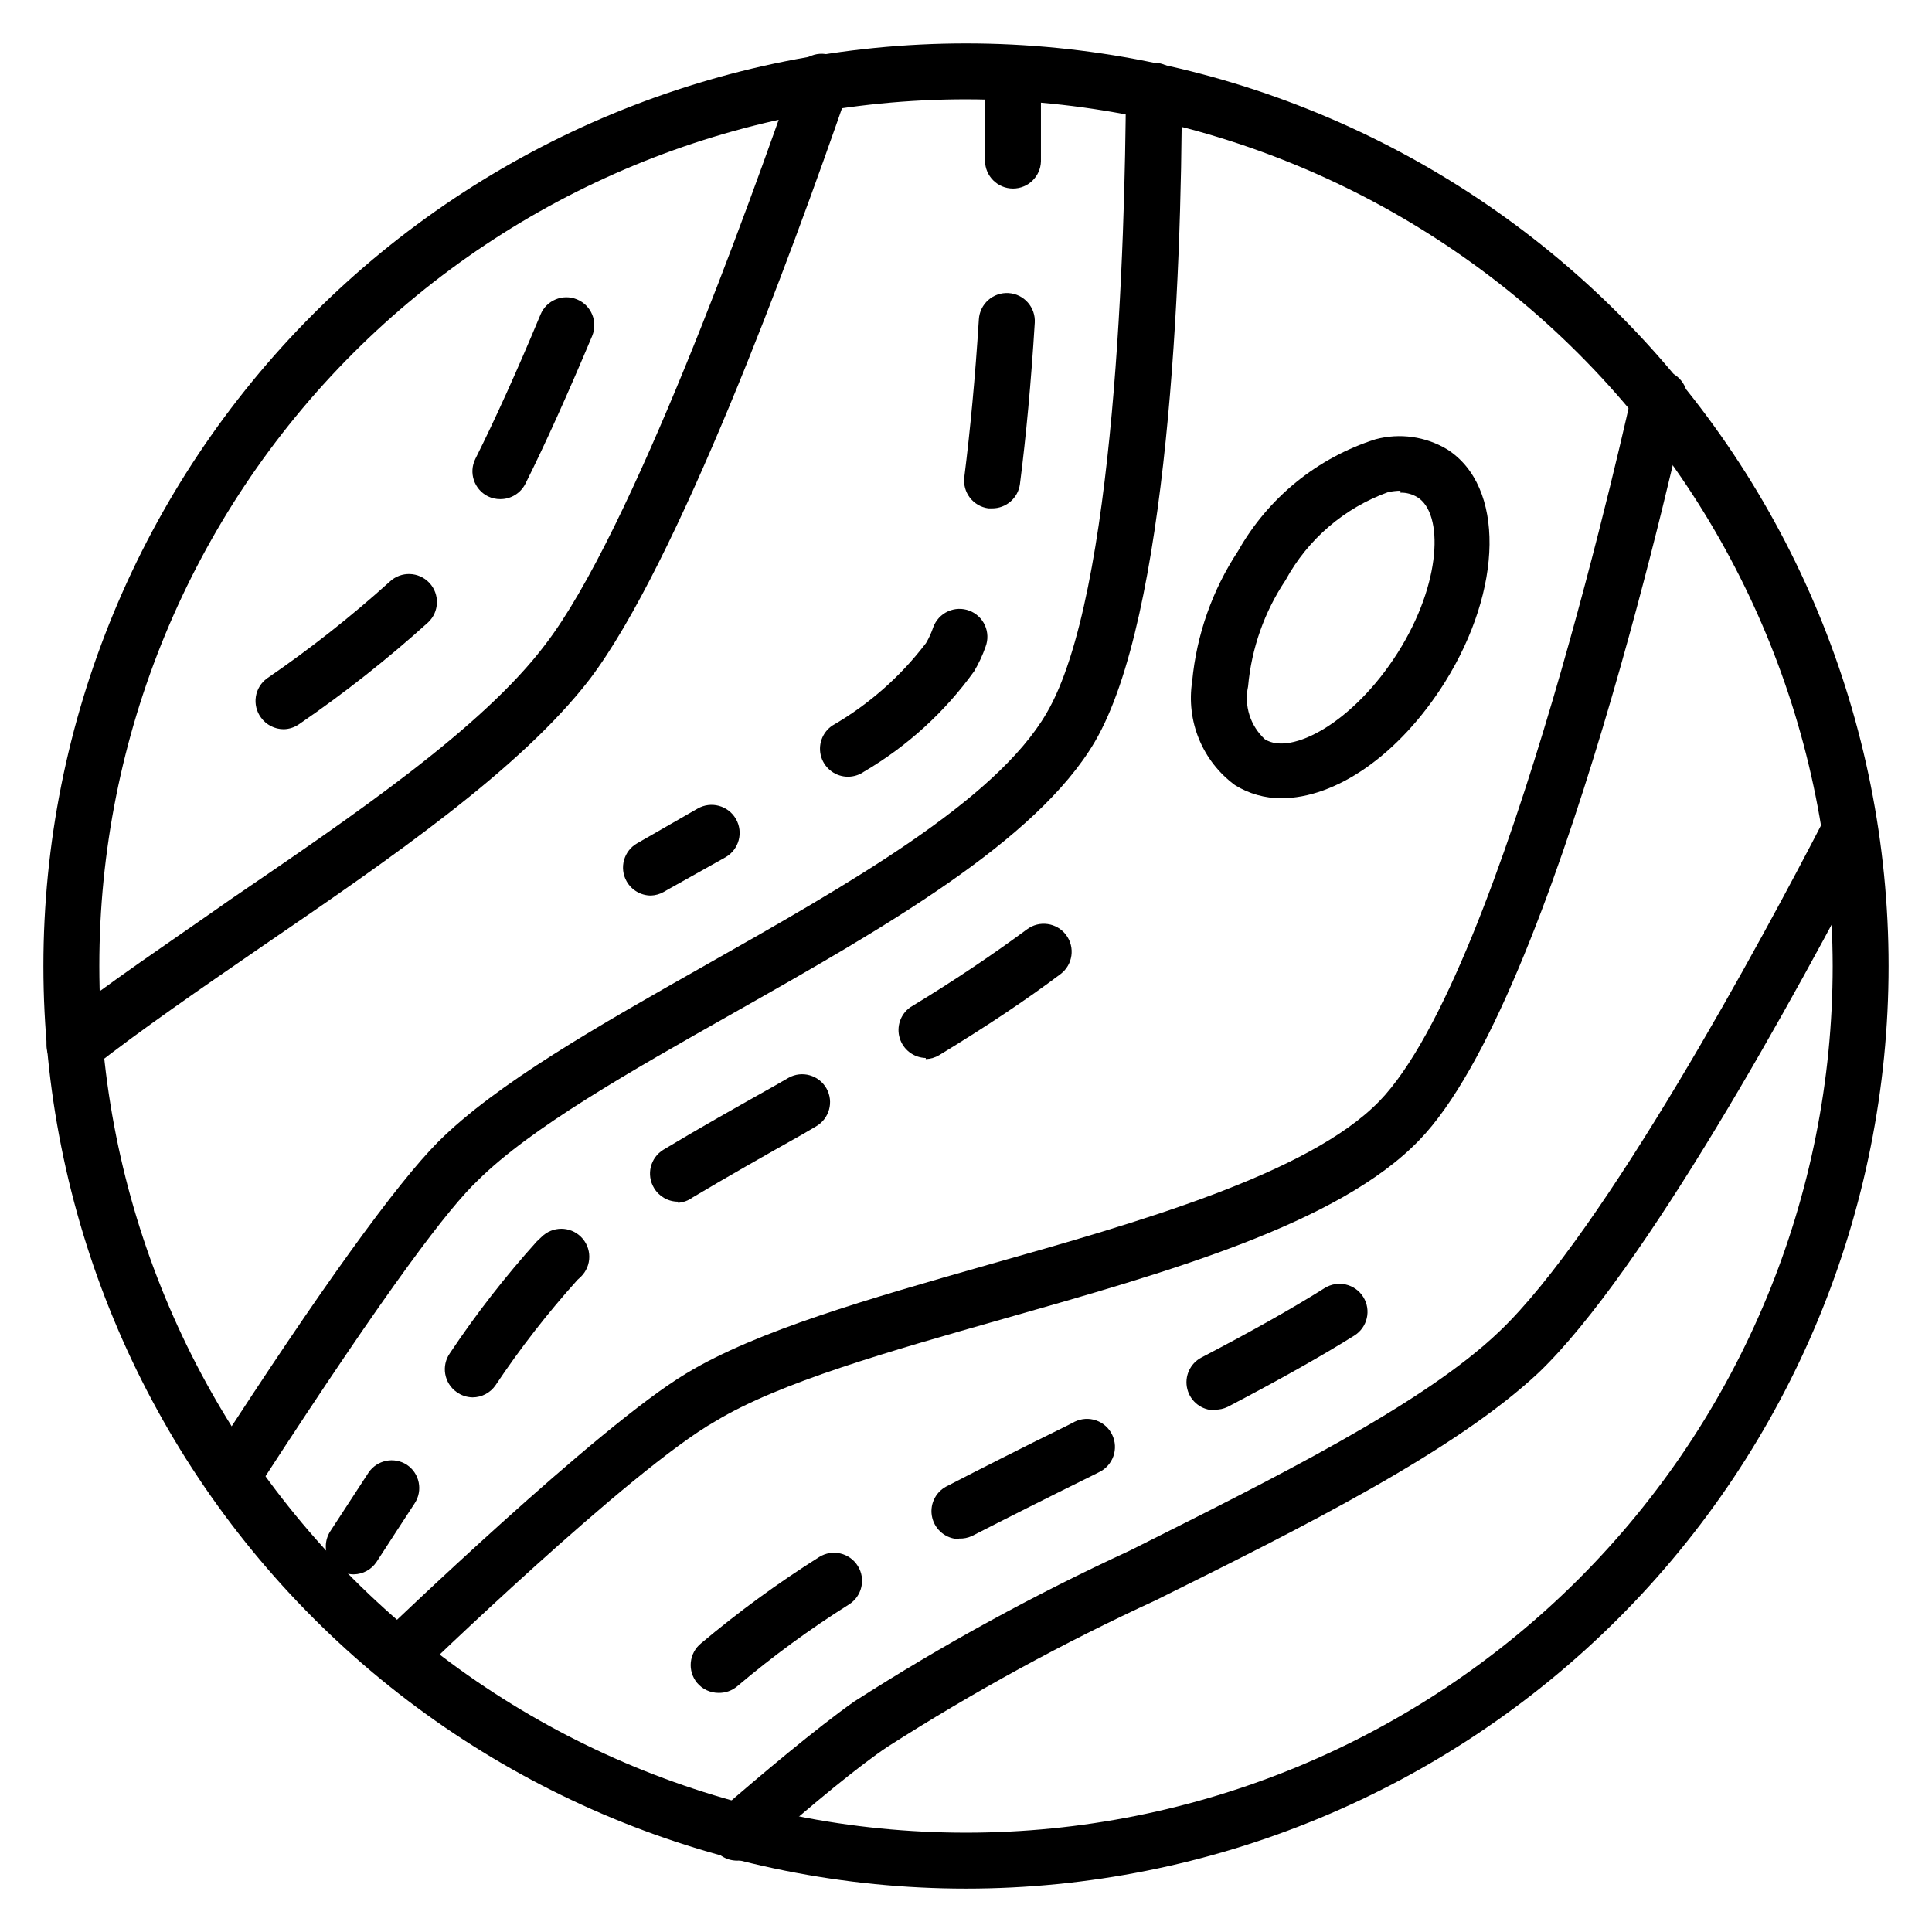 <?xml version="1.0" encoding="UTF-8"?>
<!-- The Best Svg Icon site in the world: iconSvg.co, Visit us! https://iconsvg.co -->
<svg fill="#000000" width="800px" height="800px" version="1.1" viewBox="144 144 512 512" xmlns="http://www.w3.org/2000/svg">
 <g>
  <path d="m400 644.5c-64.848 0-127.04-25.762-172.89-71.613-45.852-45.852-71.609-108.04-71.609-172.88 0-64.848 25.758-127.04 71.609-172.89 45.852-45.852 108.04-71.609 172.89-71.609 64.844 0 127.03 25.758 172.88 71.609 45.852 45.852 71.613 108.04 71.613 172.89 0 64.844-25.762 127.03-71.613 172.88-45.852 45.852-108.04 71.613-172.88 71.613zm0-474.18c-60.914 0-119.34 24.199-162.41 67.27-43.07 43.074-67.27 101.5-67.27 162.41s24.199 119.33 67.27 162.41c43.074 43.07 101.5 67.27 162.41 67.27s119.33-24.199 162.41-67.27c43.07-43.074 67.27-101.49 67.27-162.41-0.098-60.887-24.328-119.25-67.379-162.3s-101.41-67.281-162.3-67.379z"/>
  <path d="m249.23 590.41c-2.898-0.184-5.422-2.039-6.461-4.75-1.035-2.711-0.395-5.777 1.645-7.848 2.371-2.223 58.16-55.938 81.5-69.867 18.746-11.336 48.453-19.781 79.867-28.746 39.859-11.262 84.98-24.078 103.73-43.344 33.562-34.602 66.68-186.41 67.051-187.96 0.887-3.949 4.777-6.457 8.742-5.629 1.93 0.41 3.613 1.57 4.684 3.223 1.07 1.656 1.438 3.668 1.02 5.594-1.406 6.371-34.379 157.44-70.902 195.08-21.41 22.227-66.68 34.969-110.17 47.344-30.449 8.668-59.273 16.816-76.312 27.117-22.523 12.742-78.684 67.199-79.273 67.719-1.375 1.324-3.207 2.066-5.113 2.074z"/>
  <path d="m205.51 542.84c-1.418-0.004-2.809-0.414-4-1.188-1.668-1.062-2.844-2.75-3.262-4.684s-0.043-3.957 1.039-5.613l1.039-1.555c28.672-44.453 48.824-72.164 59.715-83.129 15.559-15.559 42.527-30.82 71.051-46.973 37.711-21.336 76.684-43.418 90.242-66.68 18.301-31.117 20.82-125.95 21.043-165v-0.004c0-4.09 3.316-7.41 7.406-7.41 1.965 0 3.852 0.781 5.242 2.172 1.387 1.391 2.168 3.273 2.168 5.238 0 50.309-3.703 139.51-23.043 172.55-15.559 26.449-56.309 49.566-95.723 71.867-27.637 15.633-53.789 30.449-67.867 44.453-7.41 7.039-22.746 26.746-57.789 80.758l-1.039 1.555 0.004 0.004c-1.309 2.203-3.664 3.578-6.227 3.629z"/>
  <path d="m334.43 592.63c-2.203 0.004-4.297-0.977-5.707-2.668-1.25-1.523-1.844-3.481-1.648-5.438 0.195-1.961 1.16-3.766 2.688-5.008 9.91-8.344 20.379-15.992 31.34-22.895 3.477-2.168 8.055-1.109 10.223 2.371 2.172 3.477 1.109 8.055-2.371 10.223-10.375 6.531-20.277 13.785-29.633 21.707-1.375 1.141-3.109 1.746-4.891 1.707zm63.719-40.75h-0.004c-3.371-0.051-6.285-2.371-7.086-5.648-0.801-3.277 0.711-6.68 3.68-8.281 9.039-4.668 19.559-10.004 32.23-16.227l1.852-0.965v0.004c1.777-0.863 3.824-0.98 5.688-0.328 1.863 0.652 3.391 2.023 4.238 3.809 0.859 1.785 0.965 3.844 0.297 5.707-0.668 1.867-2.055 3.387-3.852 4.223l-1.629 0.816c-12.594 6.223-23.043 11.484-32.008 16.078v-0.004c-1.066 0.488-2.234 0.719-3.41 0.668zm67.793-34.156h-0.004c-3.441 0.051-6.465-2.277-7.293-5.621-0.832-3.34 0.746-6.812 3.812-8.383 13.336-6.965 24.004-12.965 32.598-18.375v0.004c3.481-2.172 8.055-1.109 10.227 2.367 2.168 3.481 1.105 8.059-2.371 10.227-8.891 5.559-19.855 11.707-33.562 18.895v-0.004c-1.062 0.516-2.231 0.77-3.41 0.742z"/>
  <path d="m339.39 637.09c-3.117 0.031-5.918-1.891-7.016-4.809-1.094-2.918-0.242-6.207 2.125-8.23 10.965-9.559 26.078-22.227 35.859-29.117 23.395-15.008 47.805-28.379 73.051-40.008 38.082-19.117 77.574-38.602 97.875-58.016 27.785-26.375 69.645-103.73 86.387-136.25 1.953-3.516 6.359-4.832 9.922-2.961 3.562 1.875 4.981 6.246 3.191 9.852-21.191 40.75-60.977 113.21-88.906 140.1-22.227 20.895-62.383 40.973-101.5 60.383v0.004c-24.598 11.316-48.387 24.312-71.199 38.895-7.41 4.965-19.484 14.816-34.602 28.152v0.004c-1.402 1.312-3.262 2.031-5.184 2z"/>
  <path d="m219.22 337.25c-2.41 0.012-4.676-1.148-6.074-3.113-1.164-1.59-1.645-3.578-1.34-5.523 0.305-1.949 1.375-3.691 2.969-4.848 11.406-7.809 22.27-16.375 32.527-25.637 2.984-2.801 7.68-2.652 10.484 0.332 2.801 2.988 2.652 7.684-0.336 10.484-10.75 9.711-22.137 18.695-34.082 26.895-1.207 0.879-2.652 1.367-4.148 1.41zm57.344-60.977h0.004c-1.129 0.004-2.246-0.25-3.262-0.742-3.66-1.82-5.152-6.266-3.332-9.926 5.188-10.371 11.039-23.266 17.262-38.23 1.555-3.785 5.883-5.594 9.668-4.039 3.785 1.555 5.594 5.883 4.039 9.668-6.445 15.336-12.371 28.523-17.707 39.195-1.27 2.516-3.852 4.094-6.668 4.074z"/>
  <path d="m163.8 428.45c-3.176 0.023-6.012-1.984-7.051-4.984s-0.051-6.332 2.457-8.277c13.336-10.594 29.637-21.41 46.082-32.969 32.598-22.227 66.68-45.418 83.277-67.496 22.746-29.637 53.789-115.73 66.09-151.22 0.582-1.926 1.926-3.531 3.719-4.445 1.789-0.918 3.879-1.062 5.781-0.41 1.902 0.656 3.457 2.055 4.305 3.879 0.852 1.824 0.922 3.914 0.199 5.793-15.559 44.973-45.121 124.91-68.312 155.59-18.449 24.004-53.121 47.789-86.684 70.754-16.598 11.41-32.305 22.227-45.27 32.379-1.332 0.965-2.949 1.461-4.594 1.406z"/>
  <path d="m483.57 355.54c-4.344 0.023-8.609-1.184-12.297-3.481-4.223-3.109-7.512-7.312-9.512-12.16-1.996-4.844-2.629-10.148-1.824-15.328 1.16-12.328 5.332-24.188 12.148-34.523 7.969-14.133 20.992-24.723 36.453-29.637 6.422-1.711 13.266-0.75 18.969 2.668 15.336 9.781 14.816 37.043-0.594 61.715-12.301 19.559-29.117 30.746-43.344 30.746zm31.562-81.5v0.004c-1.094 0.023-2.188 0.148-3.258 0.371-11.613 4.188-21.289 12.492-27.191 23.336-5.613 8.406-9.027 18.086-9.93 28.156-1.098 5.125 0.594 10.449 4.445 14 6.965 4.445 23.488-4.445 35.191-22.895 11.707-18.449 12.227-37.043 5.188-41.27v0.004c-1.336-0.809-2.879-1.223-4.445-1.184z"/>
  <path d="m269.23 514.32c-1.52-0.027-2.992-0.52-4.223-1.41-3.324-2.359-4.121-6.961-1.777-10.297 6.953-10.426 14.652-20.328 23.039-29.637l1.258-1.184h0.004c2.891-2.875 7.555-2.875 10.445 0 1.402 1.391 2.191 3.285 2.191 5.258 0 1.977-0.789 3.871-2.191 5.262l-0.965 0.891h0.004c-7.898 8.777-15.152 18.109-21.711 27.93-1.383 1.992-3.648 3.184-6.074 3.188zm54.457-51.863c-2.617 0-5.039-1.383-6.371-3.633-2.102-3.5-0.977-8.035 2.516-10.148 9.336-5.629 19.484-11.336 29.637-17.039l3.481-2 0.004-0.004c3.559-1.996 8.066-0.738 10.074 2.816 2 3.562 0.738 8.066-2.816 10.078l-3.406 2c-10.004 5.629-20.078 11.336-29.266 16.816-1.125 0.824-2.461 1.312-3.852 1.41zm65.645-38.082h-0.004c-3.176-0.082-5.945-2.184-6.883-5.219-0.941-3.035 0.16-6.332 2.734-8.191 12.227-7.41 22.227-14.227 30.969-20.672 3.273-2.457 7.918-1.793 10.375 1.48 2.453 3.273 1.789 7.918-1.484 10.375-8.965 6.742-19.484 13.781-32.156 21.484h0.004c-1.078 0.641-2.305 1-3.559 1.039z"/>
  <path d="m237.74 561.22c-2.707-0.004-5.195-1.484-6.492-3.863-1.297-2.375-1.191-5.269 0.27-7.547l10.148-15.559c2.258-3.336 6.766-4.258 10.152-2.074 3.379 2.258 4.305 6.824 2.074 10.223-3.113 4.816-6.519 9.93-10.078 15.484-1.348 2.051-3.621 3.297-6.074 3.336z"/>
  <path d="m316.5 381.33c-2.672-0.004-5.137-1.449-6.445-3.777-2-3.562-0.742-8.07 2.812-10.078l1.555-0.891 14.449-8.297c3.562-2.047 8.105-0.816 10.152 2.742 2.047 3.559 0.816 8.105-2.742 10.148l-14.816 8.297-1.555 0.891h-0.004c-1.039 0.594-2.211 0.922-3.406 0.965z"/>
  <path d="m368.81 349.84c-3.277 0.039-6.191-2.078-7.168-5.207-0.973-3.125 0.223-6.523 2.941-8.352 9.641-5.57 18.078-13 24.82-21.855 0.789-1.336 1.434-2.754 1.926-4.223 0.684-1.852 2.078-3.356 3.871-4.176 1.793-0.82 3.84-0.891 5.688-0.195 1.84 0.695 3.324 2.094 4.129 3.887s0.867 3.832 0.168 5.668c-0.789 2.269-1.809 4.457-3.035 6.519-7.773 10.805-17.715 19.863-29.191 26.602-1.219 0.848-2.664 1.312-4.148 1.332zm38.082-71.125h-0.965c-4.047-0.539-6.898-4.25-6.371-8.301 1.555-12.371 2.891-26.449 3.852-41.785 0.117-1.965 1.012-3.801 2.484-5.109 1.473-1.305 3.406-1.973 5.371-1.855 4.09 0.246 7.207 3.762 6.961 7.856-0.965 15.707-2.297 30.082-3.926 42.75-0.484 3.711-3.664 6.477-7.406 6.445z"/>
  <path d="m412.45 193.96c-4.09 0-7.41-3.32-7.41-7.41v-18.449c0-4.09 3.32-7.41 7.41-7.41 1.965 0 3.852 0.781 5.238 2.172 1.391 1.391 2.172 3.273 2.172 5.238v18.672c-0.121 4.004-3.402 7.188-7.41 7.188z"/>
 </g>
</svg>